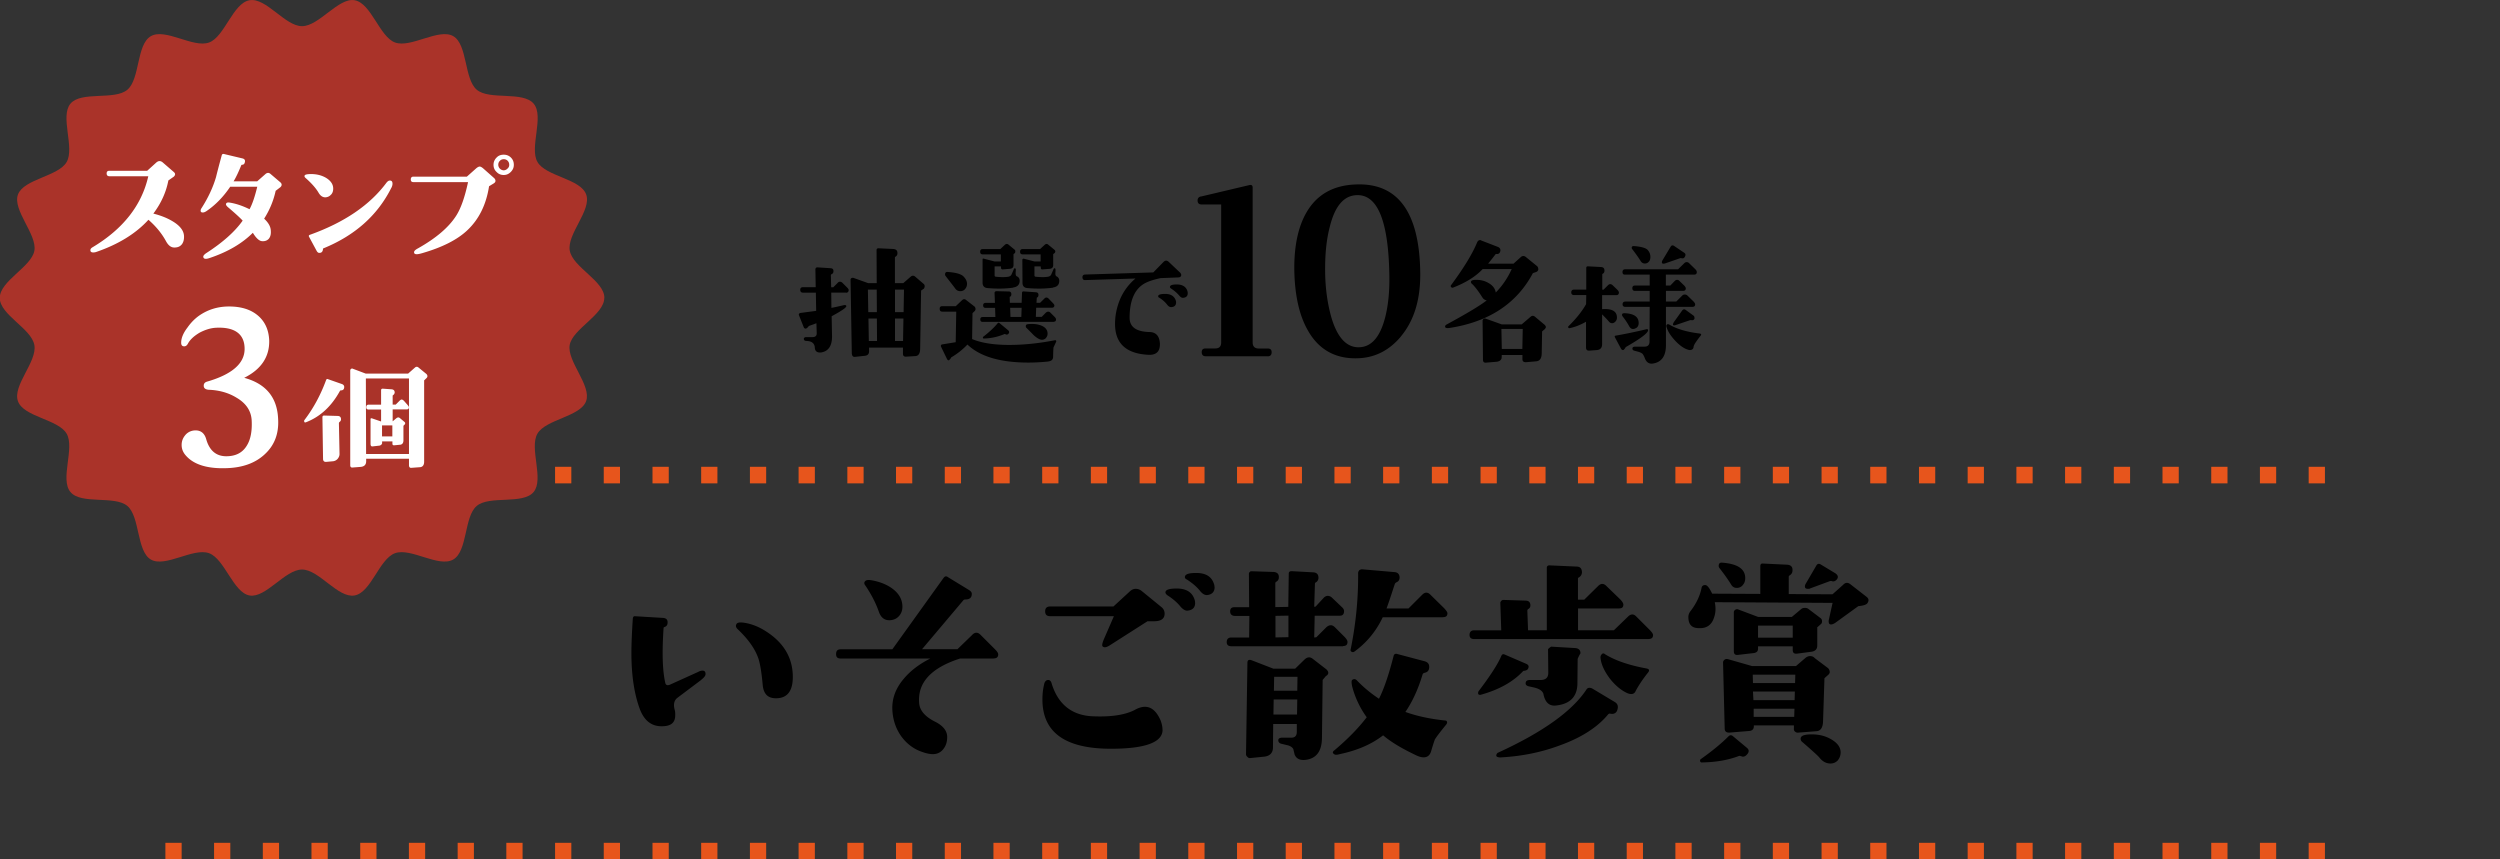 <svg xmlns="http://www.w3.org/2000/svg" viewBox="0 0 320 110"><rect x="0" y="0" width="320" height="110" fill="#333333" stroke="none"/><defs><style>.cls-1{fill:#e7551c}.cls-3{fill:#fff}</style></defs><path d="m89.78 87.01-3.11 2.34c-.39.33-.5.83-.3 1.54.06.21.06.42.06.65 0 1.01-.59 1.45-1.84 1.42s-2.16-.77-2.7-2.22c-.71-1.93-1.07-4.33-1.07-7.14 0-1.13.06-2.58.18-4.42.03-.24.12-.33.33-.3l3.53.21c.42.03.62.24.59.62 0 .3-.15.47-.42.56q-.09.045-.09.09c-.21 3.11-.15 5.42.21 7.02.06.33.3.42.71.21l3.47-1.57.18-.09c.15-.06.3-.09.41-.09.27 0 .39.15.39.44 0 .21-.18.44-.53.71Zm9.54 2.37c-1.01 0-1.57-.53-1.69-1.66-.15-1.72-.36-2.9-.59-3.53-.44-1.21-1.3-2.4-2.58-3.62-.27-.24-.33-.47-.18-.71.09-.15.33-.21.71-.18.92.09 1.87.42 2.76.95 2.49 1.48 3.73 3.5 3.73 6.02 0 1.81-.71 2.73-2.16 2.73M127.16 84.29h-4.27c-3.7 1.19-5.45 3.08-5.24 5.69.06.92.71 1.72 1.99 2.37 1.07.53 1.6 1.19 1.6 1.99 0 .59-.15 1.1-.47 1.51-.33.45-.8.68-1.36.68-.39 0-.83-.09-1.33-.27-1.16-.38-2.07-1.1-2.76-2.07-.68-.98-1.04-2.1-1.1-3.35-.06-1.42.42-2.73 1.45-3.94.83-1.01 1.99-1.9 3.41-2.61h-11.47c-.42 0-.59-.18-.59-.56 0-.42.18-.62.59-.62h6.61l6.55-9.13c.18-.24.36-.27.59-.09l2.67 1.63c.24.15.36.3.36.5 0 .47-.27.71-.8.71q-.18 0-.27.09l-5.3 6.28h4.53l1.87-1.81c.18-.21.38-.3.56-.3s.36.09.56.3l1.84 1.84c.27.27.39.47.39.65 0 .33-.21.5-.59.5Zm-14.67-5.99c-.39-1.13-.98-2.25-1.72-3.35-.18-.21-.18-.42-.03-.56.12-.15.39-.18.8-.12 1.04.18 1.93.53 2.64 1.04.89.65 1.33 1.42 1.33 2.37 0 .44-.15.86-.44 1.18-.3.33-.68.5-1.16.53-.68.03-1.16-.33-1.42-1.1ZM148.81 93.41c0 1.6-2.19 2.43-6.61 2.43-5.87 0-8.77-2.1-8.77-6.31 0-.65.06-1.27.21-1.9.06-.36.24-.56.47-.59.24-.03.42.12.5.44.83 2.73 2.67 4.15 5.42 4.21 2.31.09 4.06-.21 5.24-.83.47-.27.92-.39 1.27-.39.86 0 1.51.59 2.02 1.75.15.42.24.8.24 1.19Zm-1.1-13.89h-.83l-4.92 3.14c-.36.21-.62.24-.77.12-.18-.09-.12-.39.09-.92l1.3-2.99h-8.18c-.42 0-.62-.21-.62-.62s.21-.62.62-.62h8.12l2.13-1.96c.21-.18.44-.3.71-.3.3 0 .53.09.77.27l2.61 2.13c.24.24.33.5.33.77 0 .65-.44.98-1.36.98m5.27-2.37c0 .62-.33.95-.98 1.01-.27.03-.56-.15-.86-.47-.44-.56-1.01-1.04-1.69-1.48-.21-.15-.3-.3-.27-.44.06-.3.53-.44 1.45-.44 1.16 0 1.9.44 2.22 1.27.09.21.12.38.12.56Zm2.49-1.99c0 .59-.33.95-.98 1.01-.3 0-.56-.15-.86-.5-.36-.47-.92-.98-1.69-1.48-.21-.09-.3-.21-.27-.38.06-.33.53-.47 1.45-.47 1.16 0 1.9.42 2.22 1.27.09.21.12.38.12.56ZM171.92 82.72h-14.31c-.39 0-.59-.18-.59-.53 0-.39.21-.59.59-.59h2.28l.03-2.76h-1.81c-.44 0-.65-.21-.65-.59 0-.36.18-.53.56-.53h1.87l-.03-4.27c0-.09.03-.18.12-.24.06-.09.15-.09.24-.09l2.79.09c.47.03.71.27.68.71 0 .24-.12.44-.36.56-.06.03-.09.12-.09.21v3.02l1.66-.03.06-4.24c0-.24.12-.33.39-.33l2.76.15c.44.03.68.27.65.77-.03.24-.15.42-.36.53q-.09.045-.09.18l-.09 2.93.18-.03 1.07-1.16c.18-.15.33-.21.47-.21.18 0 .36.06.53.21l1.27 1.21c.21.18.3.36.3.53 0 .39-.18.59-.53.59h-3.23l-.06 2.79.27-.03 1.3-1.3c.18-.15.36-.24.56-.24.18 0 .33.09.5.24l1.3 1.3c.21.24.33.42.33.59 0 .36-.18.53-.56.53Zm-1.9 3.4c0 .15-.09.3-.3.41l-.42.5-.09 7.47c-.03 1.66-.71 2.58-2.07 2.76-.77.09-1.24-.15-1.45-.74 0-.06-.06-.27-.15-.65-.15-.24-.42-.42-.83-.5l-.62-.15c-.33-.06-.47-.24-.47-.47 0-.21.18-.33.53-.33h1.16c.44 0 .68-.24.68-.74v-1.01h-3.02l-.03 2.99c0 .71-.39 1.1-1.1 1.19l-1.78.18a.39.39 0 0 1-.39-.15.44.44 0 0 1-.18-.38l.18-11.65c0-.36.18-.47.56-.33l2.76 1.07h2.79l1.21-1.18c.36-.33.71-.36 1.07-.06l1.72 1.33c.15.15.24.3.24.45Zm-6.99 3.41-.03 1.93h3.02l.03-1.93zm.06-2.9-.03 1.78h2.99l.03-1.78zm.17-7.8v2.76l1.66-.03V78.8zm20.42 15.77s-.21.56-.5 1.57c-.15.5-.47.77-.95.77-.3 0-.59-.09-.92-.24-1.81-.86-3.23-1.69-4.27-2.58-1.45 1.13-3.29 1.93-5.51 2.4-.42.12-.65.12-.77 0-.21-.12-.21-.3.03-.47 1.72-1.45 3.08-2.84 4.15-4.24a11.8 11.8 0 0 1-1.87-3.97c-.09-.45-.09-.71 0-.8.24-.18.44-.15.68.12.77.8 1.69 1.57 2.76 2.28.59-1.16 1.24-2.99 1.87-5.48.06-.24.24-.33.5-.24l3.47.92c.41.12.59.36.59.71 0 .44-.18.68-.59.77-.15.03-.24.12-.27.24-.56 1.87-1.3 3.47-2.19 4.77 1.39.5 3.08.89 5.13 1.1.12 0 .18.09.21.21q0 .135-.09.27c-.8.98-1.27 1.6-1.45 1.9Zm1.01-15.59h-7.7c-.86 1.81-2.07 3.26-3.62 4.39-.12.09-.24.09-.36.03s-.18-.18-.12-.33c.65-3.2.98-6.46.95-9.75 0-.15.06-.24.15-.36.12-.09.24-.12.36-.12l4.15.36c.42.03.62.27.65.65 0 .33-.12.53-.39.65-.12.06-.21.15-.24.27-.3.89-.62 1.93-1.04 3.08h2.81l1.75-1.75c.18-.18.36-.27.53-.27s.36.09.53.27l1.78 1.75c.24.27.39.47.39.62 0 .36-.21.5-.59.5ZM211.03 81.8h-22.34c-.39 0-.59-.18-.59-.53 0-.38.21-.59.59-.59h3.47l-.12-3.56c.09-.21.21-.33.39-.33l2.9.09c.39.03.56.24.56.62 0 .21-.09.36-.3.47-.06.06-.09.12-.09.21l.09 2.49h2.4V72.7c0-.24.15-.36.41-.33l3.38.15c.5 0 .71.27.71.77-.03.27-.15.47-.39.62-.09.03-.12.09-.12.15v2.7h.8l1.78-1.75c.18-.18.36-.27.53-.27s.36.09.53.27l1.81 1.75c.24.27.36.47.36.62 0 .36-.18.5-.56.5h-5.24v2.79h4.59l1.81-1.75c.18-.18.36-.27.56-.27.15 0 .33.09.5.27l1.78 1.78c.24.27.36.44.36.59 0 .33-.18.5-.56.5Zm-15.94 4.06a.23.23 0 0 0-.15.06c-1.24 1.33-3.02 2.34-5.33 2.99-.18.06-.3.03-.39-.06a.5.5 0 0 1 .03-.36c1.51-1.99 2.49-3.5 2.93-4.56.09-.18.21-.24.42-.15l2.76 1.19c.27.12.36.3.27.53-.06.21-.24.33-.53.36Zm10.97 5.48c-.09 0-.15.03-.21.09-1.39 1.69-3.5 3.02-6.25 4-2.31.86-4.77 1.36-7.38 1.51-.24.03-.39 0-.47-.03-.18-.03-.27-.15-.21-.3.03-.12.09-.18.15-.24 5.78-2.64 9.57-5.36 11.38-8.12.15-.24.42-.27.74-.12l2.87 1.72c.42.24.5.62.3 1.13-.15.33-.47.47-.92.36m-4.12-6.99-.03 3.08c0 1.72-.92 2.67-2.7 2.87-.89.12-1.45-.38-1.66-1.51-.15-.39-.56-.65-1.24-.8l-.53-.12c-.36-.06-.5-.21-.5-.39 0-.3.18-.44.56-.44h1.33c.68 0 1.01-.3 1.01-.92l-.03-3.02c.09-.12.21-.21.39-.33l3.05.18c.47.03.71.24.71.68-.12.18-.24.42-.36.71Zm7.41 4.14c-.18.36-.53.44-1.04.24-.8-.36-1.54-.98-2.25-1.87-.68-.92-1.1-1.78-1.19-2.61-.03-.21.03-.38.15-.5.12-.15.27-.15.44 0 1.24.77 2.99 1.39 5.27 1.81.36.06.44.24.24.5-.71.89-1.24 1.69-1.63 2.43ZM237.86 77.59c-.21.15-1.19.86-2.9 2.1-.21.15-.42.24-.59.24-.21 0-.3-.15-.3-.39 0-.09 0-.15.03-.24l.47-2.13-15.08-.09c.15.71.12 1.36-.09 1.96-.3.95-.95 1.42-1.96 1.36-.89 0-1.33-.47-1.33-1.42 0-.27.09-.5.24-.71.74-.95 1.24-1.96 1.45-3.02.03-.21.18-.36.44-.36.27-.03.56.36.92 1.1l6.16.03v-3.53q0-.36.27-.36l3.14.15c.5.03.74.27.71.74 0 .3-.15.5-.39.65q-.09.045-.09.18v2.19l5.6.03 1.36-1.21c.3-.33.62-.33.95-.06l2.02 1.57c.33.24.36.53.12.86-.15.18-.53.3-1.16.36Zm-15.02 19.2c-.09-.03-.18-.06-.24-.03-1.39.53-2.96.8-4.68.83-.18.03-.27-.03-.3-.15s0-.24.12-.3c1.42-1.01 2.58-1.96 3.5-2.88.09-.09.18-.15.3-.15.06 0 .15.03.24.09l1.81 1.51c.3.24.33.53.03.86-.24.27-.5.36-.77.21Zm.26-21.93a.95.95 0 0 1-.8.39c-.3 0-.53-.12-.71-.42-.36-.59-.86-1.3-1.51-2.13a.5.5 0 0 1-.09-.24c0-.33.15-.47.44-.44 1.99.15 2.96.8 2.96 1.99 0 .33-.09.62-.3.86ZM234.21 86c0 .12-.06.27-.21.39l-.47.42-.18 5.54c-.03.77-.3 1.19-.8 1.24l-2.31.18c-.18.03-.33 0-.47-.12-.12-.09-.18-.24-.15-.42v-.38h-5.13c.03.44-.15.65-.53.71l-2.55.21c-.44.03-.65-.15-.65-.53l-.21-8.45c0-.15.09-.27.21-.36s.27-.09.41-.06l3.11.89h5.6l1.21-1.04c.18-.15.39-.24.59-.24.27 0 .47.09.62.27l1.69 1.27c.15.15.21.33.21.47Zm-1.6-5.74v2.37c0 .47-.27.74-.8.8l-1.81.24c-.36.03-.53-.12-.53-.47v-.47h-4.44v.3c0 .33-.18.5-.53.56l-2.07.24c-.33.03-.5-.12-.5-.47v-4.98c0-.15.06-.24.18-.33.09-.06.21-.09.33-.06l2.61.98h4.3l1.24-1.04c.12-.09.27-.12.47-.12.18 0 .33.06.44.15l1.57 1.19c.12.12.15.24.15.38s-.03.27-.15.36l-.44.39Zm-8.26 6.1.03 1.07h5.39l.03-1.07zm.03 2.16.06 1.1h5.27l.03-1.1zm.09 2.2v1.04h5.19l.03-1.04zm5-10.64h-4.44v1.54h4.44zm5.78 17.24c-.27.27-.56.41-.95.41-.56 0-1.04-.27-1.45-.8-.18-.21-.92-.89-2.22-2.01a.5.5 0 0 1-.15-.36c0-.39.47-.56 1.42-.56.89 0 1.63.18 2.25.5.98.5 1.45 1.1 1.45 1.81 0 .38-.12.71-.36 1.01Zm-.74-22.93a.5.5 0 0 0-.3 0l-2.49.92c-.09.06-.18.06-.3.06-.27 0-.39-.09-.39-.3 0-.12.03-.24.12-.38l1.33-2.28c.15-.27.36-.3.59-.15l1.87 1.13c.33.24.39.5.18.77-.18.21-.36.3-.62.24ZM108.28 37.45h-1.88l.02 1.96c.27-.05.78-.16 1.55-.34q.3-.075.36.09c.04.2-.59.62-1.88 1.32l.05 2.51c.02 1.25-.44 1.96-1.37 2.12-.55.07-.84-.16-.84-.71-.07-.46-.39-.71-.94-.75l-.23-.02c-.14-.02-.23-.11-.23-.25s.11-.23.32-.23h.8c.37 0 .55-.18.53-.55l-.04-1.23c-.21.09-.55.21-.98.36-.04.09-.14.2-.32.32-.18.04-.28-.04-.34-.21l-.6-1.51c-.04-.14.04-.23.18-.27l2.03-.27-.04-2.33h-1.64c-.23 0-.36-.12-.36-.36s.12-.34.36-.34h1.62l-.04-2.31c0-.05.04-.11.07-.16.05-.04.11-.07.16-.07l1.71.11c.27.02.39.14.37.41 0 .16-.07.27-.21.34-.09.04-.12.09-.12.18l.04 1.51h.27l.55-.55c.09-.11.2-.16.3-.16.12 0 .23.05.34.16l.57.57c.14.14.21.25.21.32 0 .23-.12.36-.34.36Zm10.08-.79c-.02.12-.05.23-.12.3l-.34.23-.12 7.43c0 .62-.21.94-.62.96l-1.17.07c-.27.02-.41-.11-.41-.36v-.8h-4.34v.48c0 .34-.18.53-.52.57l-1.3.14c-.23.02-.36-.12-.39-.44l-.16-9.44c0-.09.04-.16.12-.2.07-.04.14-.05.23-.04l1.9.68h1.1l-.02-4.23c0-.07.02-.14.07-.18.04-.04.11-.05.18-.05l1.92.09c.34.04.52.21.5.57 0 .2-.11.34-.27.43-.04.02-.05.07-.05.12v3.25h1.07l.92-.8c.21-.2.43-.2.64 0l1.07.92c.07.07.11.16.11.28Zm-6.13.41h-1.14l.05 2.88h1.1l-.02-2.88Zm.01 3.7h-1.08l.05 2.88h1.05zm2.32-3.7v2.88h1.1l.05-2.88h-1.16Zm0 3.7v2.88h1.03l.05-2.88zM134.85 44.47c-.02.16-.04.53-.05 1.16 0 .27-.09.44-.27.53-.11.07-.32.12-.62.14-.76.07-1.53.11-2.26.11-3.59 0-6.2-.76-7.82-2.31-.6.64-1.3 1.19-2.08 1.65-.04.11-.12.21-.27.36-.12.04-.21-.04-.29-.21l-.75-1.55c-.04-.16.04-.25.18-.27.55-.09 1.12-.18 1.71-.28l.07-3.91h-1.78c-.23 0-.34-.12-.34-.36s.11-.34.34-.34h1.72l.8-.76c.16-.16.34-.18.5-.05l1.14.89c.05.09.09.2.09.28s-.04.18-.09.25l-.3.28-.05 3.32c1.19.5 2.77.75 4.75.75 1.85 0 3.79-.2 5.85-.6.07-.02.11 0 .14.05.04.04.04.09.02.14zM123.53 37a.77.77 0 0 1-.6.27c-.28 0-.5-.11-.66-.34-.07-.11-.48-.62-1.23-1.6a.27.27 0 0 1-.07-.2c0-.23.11-.34.32-.32 1.05.07 1.74.27 2.03.57.3.3.46.62.46.96 0 .25-.09.46-.25.66m6.16-.18c-1 .14-2.1.16-3.32.05-.39-.04-.6-.27-.6-.68v-2.97c0-.11.04-.14.12-.12l1.42.37h.8v-.91h-2.33c-.21 0-.32-.12-.32-.34s.11-.34.32-.34h2.26l.59-.55q.24-.21.48 0l.8.66c.04.05.05.11.05.2 0 .07-.02.14-.05.2l-.18.14v1.4c0 .3-.16.46-.5.48l-.85.07c-.16.02-.23-.05-.25-.18v-.2h-.82v1.16c0 .09.05.14.14.16.68.07 1.21.07 1.62 0 .2-.04.36-.14.43-.34l.25-.57c.05-.14.12-.2.2-.16.05.04.09.12.07.28l-.02.3c0 .23.04.37.14.43.29.12.41.36.37.71-.05.41-.32.66-.82.73Zm5.21 4.38h-9.12c-.21 0-.3-.11-.3-.32 0-.2.09-.3.3-.3h1.63l-.04-1.17h-1.21c-.21 0-.32-.11-.32-.32s.11-.32.32-.32h1.19l-.05-1.32c.05-.12.14-.18.23-.18l1.58.04c.23 0 .36.12.34.39a.3.3 0 0 1-.21.3l.02.76h1.51l.05-1.28c0-.12.07-.18.2-.18l1.58.11c.23.02.34.14.32.37 0 .16-.07.27-.21.32l-.04.66h.46l.53-.52c.09-.11.2-.16.28-.16s.2.05.3.16l.51.53c.14.14.21.25.21.32 0 .2-.11.3-.34.3h-1.99l-.04 1.17h.75l.52-.53c.11-.09.21-.14.32-.14.09 0 .2.05.28.14l.53.53c.12.12.18.23.18.32 0 .2-.09.3-.3.3Zm-6.24 1.56s-.05-.02-.09 0c-.85.36-1.74.55-2.61.57-.07.02-.12-.02-.14-.07s-.02-.11.04-.16c.8-.62 1.4-1.19 1.81-1.69.09-.12.18-.14.28-.04l1.1.91c.14.14.16.27.04.43-.12.14-.27.16-.43.05m.64-3.36.04 1.17h1.39l.04-1.17h-1.46Zm5.51-2.58c-1.01.14-2.12.16-3.34.05-.39-.04-.59-.27-.59-.68l-.02-2.97c.02-.05.07-.09.14-.12l1.42.37h.78v-.91h-2.31c-.21 0-.32-.12-.32-.34s.11-.34.32-.34h2.24l.6-.55c.16-.14.32-.14.46 0l.8.66c.05.05.09.11.09.2 0 .07-.04.14-.09.2l-.18.14v1.4c0 .3-.16.46-.46.48l-.89.07c-.16.02-.23-.05-.23-.18l-.02-.2h-.8v1.16c0 .09.05.14.14.16.68.07 1.21.07 1.6 0 .21-.04.36-.14.43-.34l.25-.57c.05-.14.12-.2.21-.16.05.04.07.12.07.28l-.02.3c-.02.23.04.37.12.43.28.12.41.36.37.71-.04.41-.3.66-.8.73Zm-.92 6.44c-.14.14-.3.23-.52.23-.28 0-.64-.21-1.07-.6 0 0-.3-.32-.91-.92-.07-.05-.09-.12-.09-.2 0-.16.07-.25.23-.27.57-.07 1.1-.04 1.58.11.66.21.98.59.98 1.1 0 .21-.07.39-.21.55ZM150.83 35.51l-2.28.09c-.82.18-1.42.37-1.83.57-1.4.66-2.12 2.15-2.13 4.46-.02 1.21.83 1.83 2.56 1.87.83.02 1.28.53 1.32 1.53 0 .52-.12.87-.39 1.1s-.66.32-1.17.28c-2.7-.16-4.09-1.39-4.18-3.7-.04-1.16.18-2.28.62-3.36a7.1 7.1 0 0 1 1.99-2.7l-6.43.2c-.23.02-.34-.11-.36-.34 0-.23.11-.36.34-.37l8.73-.27 1.3-1.33c.11-.11.23-.18.34-.18s.21.05.34.16l1.35 1.28c.16.12.23.27.25.37 0 .21-.12.32-.36.34Zm-.29 3.18c0 .39-.2.59-.59.62-.18.02-.36-.07-.53-.28-.27-.36-.62-.66-1.01-.91-.14-.05-.18-.14-.16-.25.04-.16.34-.25.89-.25.67 0 1.12.25 1.33.76.04.11.07.21.07.3Zm1.49-1.17q0 .555-.6.6c-.16.02-.32-.09-.5-.3a4.6 4.6 0 0 0-1.01-.87c-.14-.09-.2-.18-.16-.27.04-.18.32-.27.87-.27.69 0 1.14.27 1.33.76.04.12.07.23.07.34ZM162.26 45.6h-7.94c-.33 0-.5-.18-.5-.53 0-.33.18-.47.5-.47h1.25c.5 0 .74-.27.74-.77V26.17h-2.52c-.33 0-.5-.18-.5-.5s.18-.5.5-.53l6.13-1.45c.3-.06.42.06.42.33v19.82c0 .5.27.77.77.77h1.16c.33 0 .5.15.5.47 0 .36-.18.53-.5.53ZM179.31 43.08q-2.13 2.535-5.16 2.76c-2.99.21-5.25-.95-6.7-3.47-1.16-1.99-1.72-4.59-1.78-7.82-.03-3.08.5-5.54 1.57-7.38 1.33-2.28 3.44-3.47 6.34-3.56 5.33-.21 8.09 3.53 8.21 11.2.06 3.47-.77 6.22-2.49 8.27Zm-5.66-18.1c-1.66.06-2.79 1.42-3.44 4.06-.45 1.72-.62 3.64-.59 5.87.03 2.04.3 3.94.77 5.63.74 2.58 1.9 3.88 3.44 3.91 1.66.03 2.81-1.25 3.47-3.82.42-1.63.59-3.56.53-5.72-.15-6.73-1.54-10.04-4.18-9.93M196.91 34.41c0 .2-.11.34-.29.41l-.41.14c-2.08 3.91-5.64 6.24-10.67 7.02-.39.05-.57 0-.57-.2 0-.09.09-.2.28-.29 2.49-1.35 4.18-2.36 5.05-3.04a.8.8 0 0 1-.55-.37c-.55-.87-1-1.44-1.33-1.74-.09-.07-.14-.16-.14-.25 0-.18.23-.27.66-.27.59 0 1.1.12 1.56.39q.825.45.96 1.23c.82-.83 1.51-1.83 2.04-3h-3.72c-.87.94-2.15 1.74-3.8 2.38-.07.02-.12.02-.2-.04-.05-.04-.09-.09-.09-.16 0-.04 0-.07.04-.11 1.62-2.19 2.74-4.02 3.34-5.48.09-.2.21-.3.41-.3.04 0 .07.02.09.04l2.2.85c.23.12.32.3.27.53-.07.27-.23.39-.5.36-.05-.02-.09 0-.12.05-.23.3-.55.71-.94 1.19h3.25l.91-.82c.11-.11.23-.16.34-.16.12 0 .25.05.37.16l1.4 1.14c.09.09.14.2.14.32Zm.48 7.98-.05 2.86c-.02.64-.25.96-.71 1l-1.28.11q-.48.03-.48-.39v-.53h-2.65c0 .12 0 .27-.02.43-.09.27-.32.41-.69.44l-1.32.11c-.25.02-.37-.11-.37-.39l-.05-5c0-.07.05-.14.12-.21.09-.05.16-.07.23-.05l2.1.75h2.56l1.12-.96c.2-.18.39-.18.6 0l1.23 1.03c.09.11.14.18.14.27s-.05.16-.14.27l-.34.29Zm-5.21-.29.05 2.56h2.63l.05-2.56h-2.74ZM206.86 37.78h-1.79v1.8c.14-.02.27-.02.39-.02 1.01 0 1.51.37 1.51 1.1 0 .16-.05.34-.18.48-.12.14-.27.23-.44.23-.16 0-.3-.07-.41-.21-.27-.32-.57-.62-.87-.92v3.82c0 .46-.23.71-.68.75l-.94.07c-.3.02-.44-.11-.44-.41v-3.29c-.71.41-1.42.69-2.13.83-.07 0-.11-.02-.14-.09-.04-.07-.02-.12.04-.18 1-.98 1.74-1.92 2.24-2.81l.02-1.16h-1.56c-.23 0-.36-.12-.36-.34 0-.23.12-.36.36-.36h1.56V34.3q0-.21.21-.21l1.69.09c.3.02.44.18.43.48 0 .16-.07.3-.21.37-.05.04-.07.05-.07.11v1.94h.16l.55-.55c.11-.11.21-.16.3-.16.12 0 .23.05.34.16l.57.55c.14.14.21.27.21.36 0 .21-.11.34-.34.34Zm1.23 6.65c-.04.09-.11.21-.27.36-.14.05-.27-.02-.37-.23l-.73-1.37c-.07-.14-.04-.21.09-.23 1.23-.21 2.51-.48 3.86-.8.12-.04.2-.04.23 0 .05.04.07.07.05.14-.05.37-1.01 1.07-2.86 2.13m1.17-2.36c-.07.02-.16.04-.23.04-.21 0-.37-.12-.5-.36-.2-.37-.48-.8-.84-1.26a.32.32 0 0 1-.07-.2c0-.14.11-.2.32-.2 1.21.05 1.81.46 1.81 1.26 0 .37-.18.62-.5.71Zm7.58-6.92h-3.61v1.4h.57l.55-.57c.11-.11.21-.16.32-.16s.23.05.32.16l.59.57c.12.14.2.25.2.36 0 .21-.11.32-.34.32h-2.2v1.37h1.32l.78-.78c.09-.09.2-.12.34-.12q.165 0 .3.12l.8.78c.12.14.2.25.2.36 0 .21-.12.32-.36.32h-3.38v4.91c0 1.4-.57 2.19-1.71 2.35-.46.05-.78-.16-.98-.66-.11-.3-.23-.51-.34-.62-.12-.09-.34-.2-.64-.27l-.34-.09c-.2-.05-.28-.14-.28-.28 0-.16.11-.25.34-.25h1.21c.43 0 .64-.23.64-.66l.02-4.43h-3.11c-.23 0-.36-.11-.36-.32 0-.23.12-.36.36-.36h3.11v-1.37h-1.9c-.21 0-.32-.11-.32-.34s.11-.34.32-.34h1.9v-1.4h-3.2c-.18 0-.28-.11-.28-.32 0-.25.12-.36.34-.36h6.77l.8-.78c.09-.09.2-.14.3-.14.12 0 .23.05.32.14l.8.78c.12.12.18.25.18.36 0 .21-.11.32-.34.32Zm-5.78-1.67c-.12.16-.3.25-.51.25-.23 0-.43-.11-.55-.32-.18-.3-.52-.8-1.05-1.49a.28.28 0 0 1-.09-.21c0-.16.11-.23.32-.21q1.335.105 1.71.48c.25.27.36.57.36.92 0 .21-.05.41-.18.59Zm4.09-.44s-.09 0-.12.02l-1.85.64c-.11.04-.2.05-.25.05-.14 0-.21-.05-.21-.18a.5.5 0 0 1 .09-.27l1.03-1.72c.12-.2.27-.21.43-.11l1.32.89c.18.12.2.3.05.55-.11.16-.25.2-.48.12Zm1.99 10.66c-.23.3-.36.57-.37.76-.02.12-.07.21-.2.29-.12.05-.25.07-.36.05-.55-.12-1.12-.5-1.72-1.12-.57-.6-.96-1.17-1.14-1.72-.05-.14-.07-.25-.04-.34.07-.14.2-.16.37-.07.96.57 2.24.94 3.86 1.14.21.02.27.12.14.28-.2.25-.37.48-.55.73Zm-.68-2.72h-.12l-1.83.62c-.11.04-.18.05-.23.05-.09 0-.14-.04-.14-.14 0-.05.04-.16.12-.29l1.05-1.46c.14-.2.3-.21.46-.09l1 .73c.07.05.11.12.12.25.02.11 0 .2-.07.25-.07.07-.14.09-.23.09-.04 0-.09 0-.12-.02Z"/><path d="M297.59 61.87h-2.08v-2.12h2.08zm-6.24 0h-2.08v-2.12h2.08zm-6.23 0h-2.08v-2.12h2.08zm-6.24 0h-2.08v-2.12h2.08zm-6.23 0h-2.08v-2.12h2.08zm-6.24 0h-2.08v-2.12h2.08zm-6.23 0h-2.08v-2.12h2.08zm-6.24 0h-2.08v-2.12h2.08zm-6.23 0h-2.08v-2.12h2.08zm-6.24 0h-2.08v-2.12h2.08zm-6.23 0h-2.08v-2.12h2.08zm-6.24 0h-2.08v-2.12H229zm-6.23 0h-2.08v-2.12h2.08zm-6.24 0h-2.08v-2.12h2.08zm-6.23 0h-2.08v-2.12h2.08zm-6.24 0h-2.08v-2.12h2.08zm-6.23 0h-2.08v-2.12h2.08zm-6.24 0h-2.08v-2.12h2.08zm-6.23 0h-2.08v-2.12h2.08zm-6.24 0h-2.08v-2.12h2.08zm-6.23 0h-2.08v-2.12h2.08zm-6.24 0h-2.08v-2.12h2.08zm-6.23 0h-2.08v-2.12h2.08zm-6.24 0h-2.08v-2.12h2.08zm-6.23 0h-2.08v-2.12h2.08zm-6.24 0h-2.08v-2.12h2.08zm-6.23 0h-2.08v-2.12h2.08zm-6.24 0h-2.08v-2.12h2.08zm-6.23 0h-2.08v-2.12h2.08zm-6.24 0h-2.08v-2.12h2.08zm-6.23 0h-2.08v-2.12h2.08zm-6.24 0h-2.08v-2.12h2.08zm-6.23 0h-2.08v-2.12h2.08zm-6.24 0h-2.08v-2.12h2.08zm-6.23 0h-2.08v-2.12h2.08zm-6.24 0h-2.08v-2.12h2.08zm-6.23 0h-2.08v-2.12h2.08zm-6.24 0h-2.08v-2.12h2.08zm-6.23 0h-2.08v-2.12h2.08zm-6.24 0h-2.08v-2.12h2.08zm-6.23 0h-2.08v-2.12h2.08zm-6.24 0h-2.08v-2.12h2.08zm-6.23 0h-2.08v-2.12h2.08zm-6.24 0H27.4v-2.12h2.08zm-6.23 0h-2.08v-2.12h2.08zM297.59 110h-2.08v-2.12h2.08zm-6.24 0h-2.08v-2.12h2.08zm-6.23 0h-2.08v-2.12h2.08zm-6.24 0h-2.08v-2.12h2.08zm-6.23 0h-2.08v-2.12h2.08zm-6.24 0h-2.08v-2.12h2.08zm-6.23 0h-2.08v-2.12h2.08zm-6.24 0h-2.08v-2.12h2.08zm-6.23 0h-2.08v-2.12h2.08zm-6.24 0h-2.08v-2.12h2.08zm-6.23 0h-2.08v-2.12h2.08zm-6.24 0h-2.08v-2.12H229zm-6.23 0h-2.08v-2.12h2.08zm-6.24 0h-2.08v-2.12h2.08zm-6.23 0h-2.08v-2.12h2.08zm-6.24 0h-2.08v-2.12h2.08zm-6.23 0h-2.08v-2.12h2.08zm-6.24 0h-2.08v-2.12h2.08zm-6.23 0h-2.08v-2.12h2.08zm-6.24 0h-2.08v-2.12h2.08zm-6.23 0h-2.08v-2.12h2.08zm-6.24 0h-2.08v-2.12h2.08zm-6.23 0h-2.08v-2.12h2.08zm-6.24 0h-2.08v-2.12h2.08zm-6.23 0h-2.08v-2.12h2.08zm-6.24 0h-2.08v-2.12h2.08zm-6.23 0h-2.08v-2.12h2.08zm-6.24 0h-2.08v-2.12h2.08zm-6.23 0h-2.08v-2.12h2.08zm-6.24 0h-2.08v-2.12h2.08zm-6.23 0h-2.08v-2.12h2.08zm-6.24 0h-2.08v-2.12h2.08zm-6.23 0h-2.08v-2.12h2.08zm-6.24 0h-2.08v-2.12h2.08zm-6.23 0h-2.08v-2.12h2.08zm-6.24 0h-2.08v-2.12h2.08zm-6.23 0h-2.08v-2.12h2.08zm-6.24 0h-2.08v-2.12h2.08zm-6.23 0h-2.08v-2.12h2.08zm-6.24 0h-2.08v-2.12h2.08zm-6.23 0h-2.08v-2.12h2.08zm-6.24 0h-2.08v-2.12h2.08zm-6.23 0h-2.08v-2.12h2.08zm-6.24 0H27.4v-2.12h2.08zm-6.23 0h-2.08v-2.12h2.08z" class="cls-1"/><path d="M77.35 38.12c0 2.18-4.06 3.97-4.43 6.04s2.83 5.2 2.1 7.19-5.17 2.32-6.23 4.16c-1.07 1.86.88 5.84-.49 7.47-1.37 1.64-5.64.4-7.28 1.78-1.63 1.37-1.15 5.79-3.01 6.86s-5.42-1.55-7.45-.81-3.05 5.04-5.18 5.41-4.54-3.32-6.72-3.32-4.64 3.69-6.72 3.32-3.19-4.69-5.18-5.41c-2.02-.74-5.61 1.88-7.45.81s-1.38-5.49-3.01-6.86-5.9-.14-7.28-1.78.58-5.62-.49-7.47-5.5-2.13-6.23-4.15 2.48-5.06 2.1-7.19-4.43-3.87-4.43-6.04 4.06-3.97 4.43-6.04-2.83-5.2-2.1-7.19 5.17-2.32 6.23-4.16-.88-5.84.49-7.47c1.37-1.64 5.64-.4 7.28-1.78s1.15-5.79 3.01-6.86 5.42 1.55 7.45.81C28.75 4.72 29.81.4 31.94.03s4.54 3.32 6.72 3.32S43.32-.34 45.39.03c2.13.37 3.19 4.69 5.18 5.41 2.02.74 5.61-1.88 7.45-.81s1.38 5.49 3.01 6.86 5.9.14 7.28 1.78-.58 5.62.49 7.47c1.06 1.84 5.5 2.13 6.23 4.15s-2.48 5.06-2.1 7.19 4.43 3.87 4.43 6.04Z" style="fill:#aa3329"/><path d="M23.26 31.29c-.23.28-.55.41-1.01.39-.39-.02-.73-.29-1.02-.84-.54-.98-1.27-1.87-2.23-2.71-1.61 1.77-3.85 3.15-6.71 4.13-.16.05-.31.06-.44.05-.18-.02-.28-.11-.28-.28 0-.15.08-.26.26-.37 3.92-2.34 6.31-5.38 7.15-9.1h-4.97c-.24 0-.36-.13-.36-.36s.11-.34.36-.34h4.83l1.17-1.06c.13-.11.26-.18.41-.18s.28.06.42.18l1.41 1.22c.11.1.16.18.16.28s-.05.2-.16.31l-.7.49c-.28 1.48-.91 2.89-1.92 4.24.91.23 1.71.54 2.39.94.98.57 1.48 1.2 1.53 1.88.03.47-.06.84-.29 1.14ZM35.29 24.4c-.28 1.3-.78 2.49-1.48 3.59.45.42.71.83.8 1.19.05.18.06.36.06.55 0 .36-.1.65-.29.86-.21.21-.49.31-.84.28-.31-.02-.65-.29-1.02-.83-.05-.08-.1-.16-.16-.24-1.38 1.38-3.22 2.45-5.51 3.22-.23.08-.39.11-.49.11-.23 0-.34-.1-.34-.29 0-.11.13-.28.41-.46 2.13-1.38 3.66-2.76 4.63-4.14-.28-.31-.89-.88-1.87-1.71-.21-.18-.29-.33-.26-.42.03-.16.19-.23.46-.18.83.13 1.67.42 2.55.85.36-.65.68-1.61.99-2.88h-3.46c-.89 1.32-1.92 2.36-3.04 3.12-.16.11-.33.18-.47.18-.19 0-.28-.08-.28-.24 0-.08.03-.2.13-.34.83-1.3 1.45-2.62 1.84-3.95.15-.62.39-1.54.73-2.78.03-.16.16-.23.36-.16l2.31.55c.26.07.36.23.29.49-.05.23-.18.32-.36.32-.05 0-.08.02-.1.07-.36.88-.68 1.56-.98 2.05h3.02l1.09-.96q.315-.24.6 0l1.28 1.09c.11.1.16.2.16.31 0 .1-.05.21-.16.31l-.6.46ZM42.36 24.92c-.18.21-.42.32-.71.34-.36 0-.65-.2-.89-.62-.32-.54-.86-1.17-1.66-1.87-.11-.1-.15-.2-.11-.29.03-.13.31-.2.83-.2.7 0 1.32.15 1.87.46.63.37.96.84.96 1.4 0 .31-.08.57-.28.78Zm7.72-.86c-1.76 3.51-4.66 6.09-8.71 7.74-.02.02-.03.05-.03.1-.03.31-.18.47-.46.47-.15 0-.24-.08-.34-.24l-.97-1.8c-.08-.13-.05-.23.11-.28 4.4-1.58 7.67-3.8 9.8-6.68.15-.18.28-.26.42-.26.23 0 .34.13.34.41 0 .16-.05.34-.16.55ZM63.42 23.15c0 .13-.08.24-.23.33l-.59.36c-.37 2.39-1.32 4.27-2.81 5.66-1.28 1.2-3.19 2.16-5.7 2.89-.34.1-.58.15-.75.15-.23 0-.34-.08-.34-.26 0-.15.16-.31.5-.49 2.31-1.3 3.93-2.68 4.88-4.16.62-.96 1.12-2.41 1.53-4.32h-6.99c-.23 0-.34-.11-.34-.34s.11-.36.34-.36h6.84l1.19-1.06c.18-.15.32-.23.46-.23.11 0 .24.08.41.21l1.41 1.25c.13.11.19.24.19.37m1.96-1.14c-.26.26-.55.39-.91.39s-.67-.13-.91-.39c-.26-.24-.39-.55-.39-.91s.13-.67.39-.93c.24-.26.55-.37.91-.37s.67.11.93.37.37.57.37.93-.13.65-.39.91m-.4-1.43a.67.67 0 0 0-.5-.2c-.2 0-.36.06-.49.2a.68.68 0 0 0-.21.52c0 .18.08.36.21.49s.31.21.49.21.34-.08.49-.23a.59.59 0 0 0 .21-.47c0-.21-.06-.37-.2-.52M33.82 58.21c-1.17 1.06-2.74 1.63-4.69 1.71-2.47.11-4.23-.41-5.26-1.52-.41-.43-.62-.89-.62-1.44s.19-.95.52-1.33c.33-.35.76-.54 1.27-.54.68 0 1.14.38 1.35 1.11.41 1.46 1.27 2.2 2.57 2.2 1.22 0 2.11-.46 2.66-1.41.46-.76.65-1.79.6-3.06-.03-1.27-.68-2.28-1.92-3.01-1-.62-2.19-.98-3.6-1.03-.38-.03-.6-.19-.62-.46s.08-.46.38-.57c3.22-.92 4.85-2.33 4.85-4.2s-1.22-2.82-3.63-2.71c-.68.03-1.38.24-2.11.62-.7.41-1.25.89-1.54 1.46-.14.22-.27.3-.46.3-.24 0-.38-.14-.38-.46q0-.9.81-1.95c.43-.62.95-1.14 1.49-1.52 1.14-.79 2.41-1.17 3.82-1.17 1.49 0 2.68.35 3.58 1.06 1 .79 1.52 1.9 1.57 3.33.03 2.06-1.03 3.66-3.2 4.74 2.79.76 4.23 2.52 4.34 5.28.11 1.9-.49 3.41-1.76 4.55ZM43.5 50.06c-1.06 1.93-2.49 3.27-4.31 3.98-.18.08-.26.02-.26-.18 0-.03.02-.08.05-.11 1.15-1.51 2.06-3.2 2.76-5.1.05-.13.13-.18.26-.11l1.8.63c.18.08.26.21.26.36 0 .29-.15.44-.42.44-.07 0-.11.03-.15.1ZM43.46 54s-.08.1-.08.16l.08 3.95c0 .23-.08.42-.24.62-.16.18-.36.28-.58.31l-.88.08c-.26.02-.41-.11-.41-.39l-.08-5.33s0-.1.05-.15c.03-.03.08-.06.15-.06l1.77.05c.28.02.41.16.41.44 0 .13-.07.24-.18.33Zm10.83-5.3v10.4c0 .42-.18.67-.52.7l-1.09.08c-.21.03-.33-.08-.33-.33v-.83h-5.48v.31c0 .44-.23.68-.67.73l-1.04.08c-.21.03-.33-.06-.33-.29V47.43c0-.08.03-.16.1-.21.08-.05.15-.07.21-.03l1.67.63h5.43l.86-.76c.16-.15.33-.15.49 0l.99.81c.08.08.13.18.13.29 0 .06-.03.15-.11.23l-.32.31Zm-7.46-.26.03 9.67h5.49v-9.67zm5.23 3.96h-1.8v1.53l.5-.42s.11-.08.21-.08c.06 0 .13.02.2.07l.62.52c.1.1.1.2 0 .33l-.15.15v1.87c0 .31-.13.5-.37.55l-.83.08c-.15 0-.21-.07-.21-.21v-.29h-1.32v.23c0 .06-.05.13-.11.2-.08.06-.16.1-.23.11l-.88.1c-.18.02-.26-.1-.26-.33v-3.14c0-.13.06-.16.21-.11l1.14.39v-1.53h-1.61c-.2 0-.29-.1-.29-.29 0-.21.1-.33.29-.33h1.61v-1.85c0-.13.07-.2.21-.2l1.14.08c.26.03.39.16.39.42a.45.45 0 0 1-.18.31c-.05.03-.08.07-.08.11v1.12h.39l.49-.49c.1-.1.2-.16.28-.16s.18.07.28.16l.44.5c.13.15.2.26.2.31 0 .19-.08.29-.26.29Zm-1.84 2.05H48.9v1.41h1.32z" class="cls-3"/></svg>